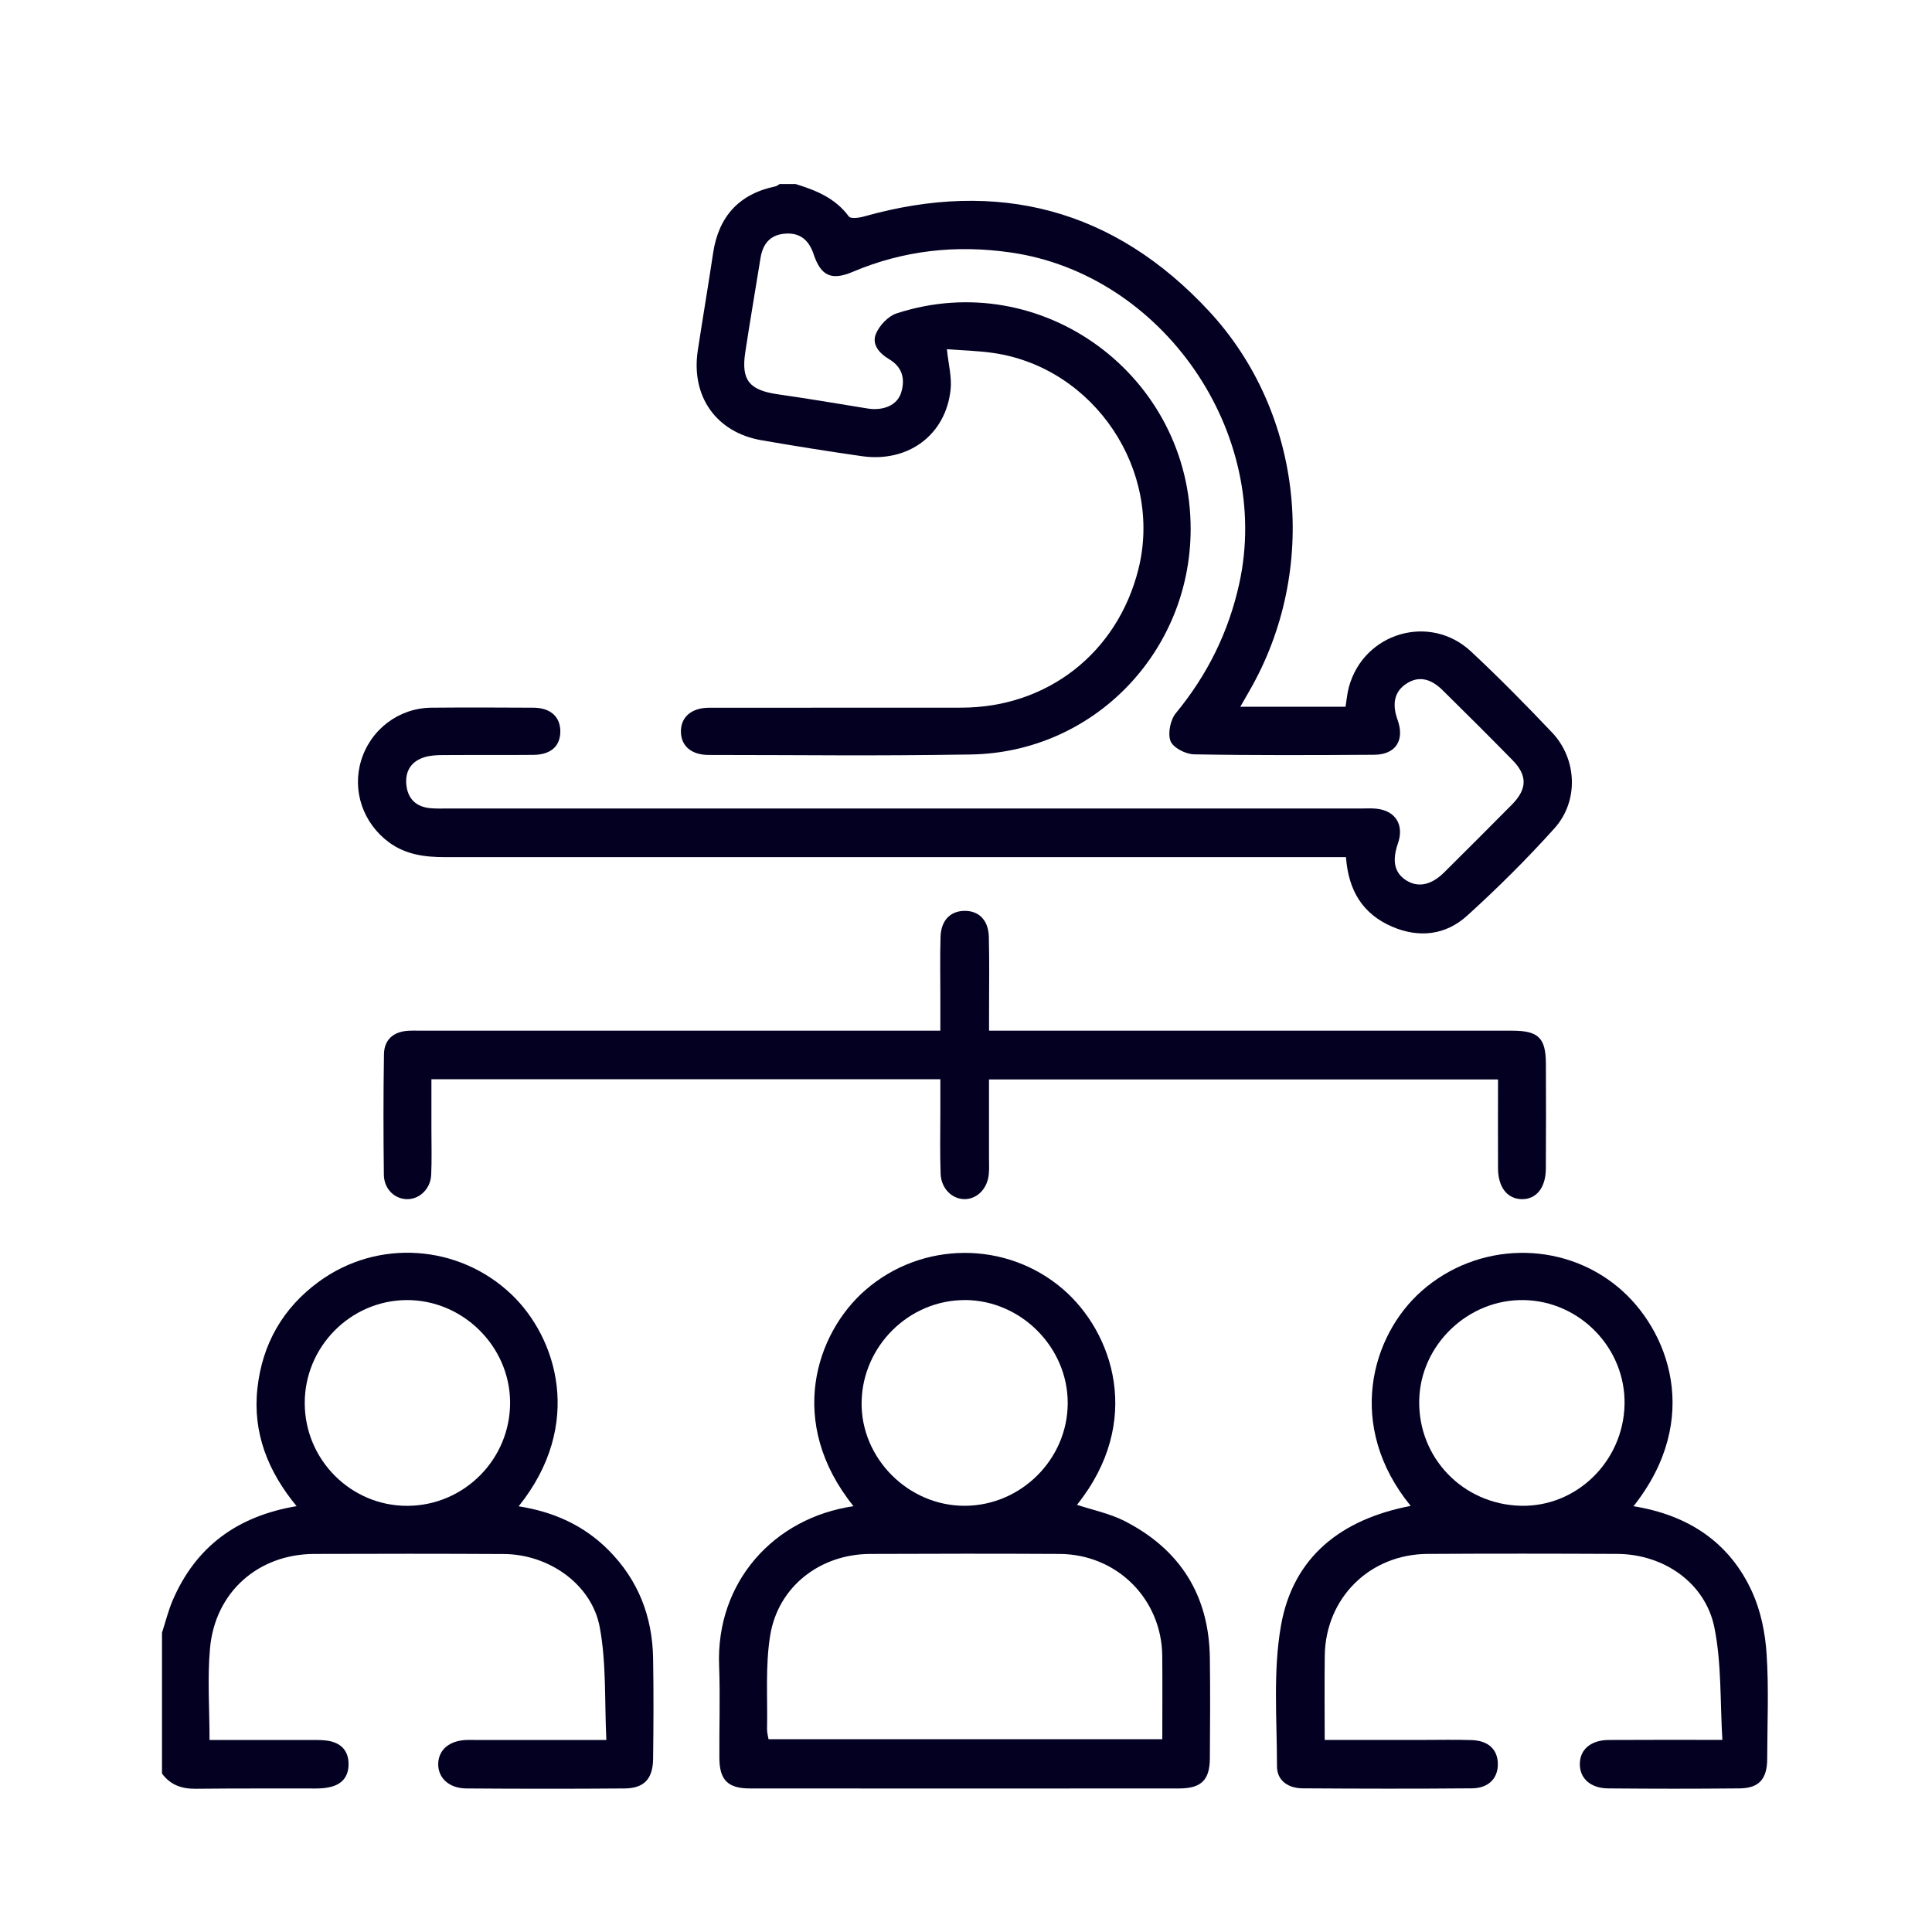 <?xml version="1.0" encoding="UTF-8"?> <svg xmlns="http://www.w3.org/2000/svg" width="86" height="86" viewBox="0 0 86 86" fill="none"><path d="M35.403 8.189C36.321 8.468 37.183 8.818 37.786 9.637C37.867 9.746 38.242 9.699 38.457 9.637C44.424 7.952 49.596 9.302 53.813 13.846C58.041 18.401 58.722 25.372 55.616 30.752C55.492 30.967 55.368 31.184 55.21 31.461H59.894C59.942 31.172 59.966 30.876 60.041 30.594C60.693 28.165 63.645 27.284 65.484 29.003C66.724 30.16 67.917 31.373 69.085 32.603C70.202 33.777 70.288 35.656 69.195 36.87C67.969 38.234 66.662 39.534 65.301 40.766C64.354 41.624 63.169 41.765 61.973 41.251C60.675 40.694 60.023 39.661 59.914 38.155C59.624 38.155 59.333 38.155 59.041 38.155C45.968 38.155 32.897 38.155 19.825 38.155C18.927 38.155 18.067 38.05 17.313 37.494C16.159 36.641 15.664 35.195 16.078 33.846C16.503 32.465 17.754 31.516 19.202 31.502C20.714 31.488 22.226 31.493 23.738 31.502C24.501 31.505 24.938 31.899 24.942 32.551C24.945 33.208 24.523 33.595 23.75 33.602C22.401 33.614 21.051 33.602 19.702 33.611C19.427 33.612 19.138 33.628 18.88 33.71C18.295 33.898 18.025 34.335 18.089 34.944C18.154 35.552 18.516 35.907 19.126 35.972C19.403 36.001 19.683 35.989 19.962 35.989C33.498 35.989 47.037 35.989 60.573 35.989C60.805 35.989 61.041 35.974 61.27 35.998C62.123 36.087 62.511 36.72 62.228 37.539C61.953 38.332 62.075 38.862 62.606 39.194C63.131 39.52 63.712 39.4 64.285 38.833C65.291 37.833 66.297 36.832 67.295 35.822C67.986 35.122 68 34.52 67.321 33.829C66.294 32.783 65.257 31.748 64.213 30.721C63.652 30.169 63.114 30.091 62.589 30.442C62.078 30.785 61.951 31.321 62.211 32.044C62.537 32.95 62.13 33.592 61.17 33.597C58.495 33.614 55.821 33.626 53.146 33.578C52.778 33.571 52.221 33.285 52.105 32.99C51.973 32.647 52.097 32.042 52.343 31.743C53.746 30.04 54.687 28.139 55.162 25.986C56.643 19.269 51.761 12.205 44.98 11.237C42.551 10.889 40.217 11.144 37.955 12.102C37.007 12.503 36.538 12.281 36.216 11.312C36.006 10.683 35.6 10.337 34.916 10.403C34.259 10.464 33.949 10.879 33.851 11.498C33.627 12.895 33.385 14.29 33.173 15.69C32.986 16.928 33.361 17.37 34.622 17.551C35.953 17.742 37.281 17.964 38.609 18.182C39.31 18.297 39.931 18.046 40.11 17.487C40.304 16.873 40.17 16.338 39.574 15.986C39.138 15.728 38.791 15.325 38.994 14.851C39.152 14.479 39.541 14.07 39.914 13.949C46.39 11.844 53.02 16.736 53 23.573C52.983 29.041 48.667 33.504 43.199 33.585C38.456 33.655 36.29 33.607 31.545 33.605C30.777 33.605 30.322 33.208 30.31 32.582C30.296 31.927 30.774 31.504 31.565 31.504C36.171 31.5 38.196 31.505 42.802 31.5C46.627 31.495 49.735 29.061 50.671 25.351C51.779 20.958 48.724 16.376 44.231 15.714C43.548 15.613 42.854 15.599 42.15 15.544C42.217 16.211 42.374 16.785 42.315 17.339C42.1 19.364 40.427 20.602 38.359 20.305C36.866 20.09 35.377 19.854 33.891 19.596C31.878 19.245 30.75 17.642 31.061 15.6C31.281 14.156 31.526 12.714 31.742 11.27C31.988 9.634 32.897 8.633 34.524 8.294C34.587 8.28 34.644 8.227 34.704 8.192C34.936 8.192 35.169 8.192 35.403 8.192V8.189Z" fill="#030022"></path><path d="M7.214 72.667C7.371 72.187 7.491 71.69 7.691 71.227C8.725 68.833 10.573 67.486 13.203 67.044C11.931 65.504 11.239 63.779 11.459 61.793C11.676 59.827 12.589 58.225 14.194 57.051C16.808 55.136 20.422 55.384 22.768 57.62C24.789 59.546 26.005 63.418 23.087 67.051C24.628 67.293 25.976 67.888 27.08 68.994C28.415 70.332 29.041 71.961 29.072 73.824C29.098 75.312 29.091 76.802 29.072 78.289C29.062 79.185 28.671 79.603 27.805 79.61C25.455 79.629 23.107 79.627 20.758 79.61C19.979 79.605 19.485 79.13 19.507 78.496C19.528 77.882 20.004 77.484 20.756 77.452C20.895 77.447 21.035 77.452 21.174 77.452C22.801 77.452 24.43 77.452 26.057 77.452C26.31 77.452 26.563 77.452 26.991 77.452C26.907 75.739 26.998 74.049 26.697 72.434C26.341 70.515 24.421 69.185 22.43 69.175C19.616 69.159 16.802 69.161 13.988 69.171C11.497 69.18 9.578 70.864 9.349 73.363C9.227 74.695 9.327 76.045 9.327 77.452C11.306 77.452 12.027 77.45 13.952 77.453C14.206 77.453 14.468 77.453 14.712 77.51C15.223 77.63 15.508 77.968 15.515 78.506C15.524 79.039 15.266 79.395 14.753 79.533C14.533 79.593 14.296 79.612 14.067 79.612C11.881 79.617 10.899 79.602 8.713 79.624C8.085 79.631 7.584 79.454 7.211 78.946C7.211 76.853 7.211 74.76 7.211 72.667H7.214ZM13.565 62.469C13.573 64.985 15.623 67.035 18.128 67.03C20.665 67.025 22.727 64.944 22.706 62.405C22.686 59.916 20.591 57.856 18.097 57.871C15.594 57.888 13.556 59.956 13.565 62.467V62.469Z" fill="#030022"></path><path d="M37.994 67.047C34.996 63.325 36.313 59.354 38.515 57.431C41.028 55.238 44.791 55.212 47.318 57.386C49.543 59.302 50.909 63.277 47.94 66.985C48.645 67.219 49.404 67.371 50.066 67.71C52.535 68.974 53.821 71.017 53.855 73.807C53.874 75.295 53.867 76.782 53.855 78.27C53.849 79.235 53.474 79.608 52.488 79.61C46.119 79.615 39.75 79.615 33.38 79.61C32.4 79.61 32.029 79.234 32.022 78.263C32.011 76.893 32.063 75.518 32.01 74.149C31.865 70.427 34.44 67.565 37.992 67.046L37.994 67.047ZM51.738 77.417C51.738 76.125 51.747 74.92 51.736 73.714C51.712 71.175 49.717 69.185 47.165 69.171C44.354 69.156 41.544 69.159 38.733 69.171C36.509 69.18 34.634 70.62 34.282 72.808C34.063 74.168 34.173 75.582 34.144 76.972C34.141 77.123 34.187 77.274 34.21 77.419H51.74L51.738 77.417ZM42.964 57.871C40.477 57.857 38.394 59.908 38.353 62.41C38.312 64.909 40.432 67.04 42.951 67.028C45.453 67.018 47.524 64.952 47.528 62.458C47.533 59.976 45.45 57.883 42.964 57.869V57.871Z" fill="#030022"></path><path d="M62.795 67.034C59.897 63.482 61.029 59.455 63.28 57.469C65.78 55.262 69.517 55.2 72.035 57.303C74.259 59.161 75.807 63.141 72.713 67.047C75.123 67.436 76.982 68.631 77.997 70.869C78.379 71.712 78.576 72.685 78.637 73.614C78.74 75.166 78.668 76.729 78.664 78.287C78.662 79.189 78.305 79.6 77.427 79.608C75.195 79.627 73.822 79.626 71.59 79.608C70.795 79.603 70.315 79.158 70.324 78.513C70.332 77.87 70.814 77.457 71.619 77.452C73.525 77.441 74.569 77.448 76.669 77.448C76.564 75.745 76.638 74.055 76.313 72.446C75.91 70.451 74.051 69.18 71.992 69.17C69.178 69.156 66.364 69.154 63.55 69.17C60.971 69.182 59.006 71.129 58.97 73.698C58.953 74.923 58.967 76.15 58.967 77.45C60.477 77.45 61.913 77.45 63.347 77.45C64.068 77.45 64.791 77.433 65.51 77.457C66.24 77.481 66.655 77.866 66.674 78.487C66.695 79.142 66.275 79.598 65.523 79.605C63.012 79.627 60.501 79.622 57.988 79.605C57.36 79.602 56.843 79.278 56.843 78.621C56.843 76.533 56.662 74.4 57.02 72.365C57.558 69.294 59.713 67.622 62.792 67.034H62.795ZM72.314 62.529C72.371 60.033 70.346 57.923 67.844 57.871C65.355 57.819 63.218 59.866 63.174 62.343C63.127 64.894 65.124 66.963 67.691 67.027C70.172 67.089 72.255 65.059 72.314 62.527V62.529Z" fill="#030022"></path><path d="M44.024 48.048C44.024 49.225 44.024 50.362 44.024 51.497C44.024 51.753 44.039 52.009 44.015 52.264C43.957 52.899 43.515 53.358 42.97 53.377C42.4 53.396 41.896 52.919 41.871 52.254C41.836 51.347 41.858 50.441 41.858 49.533C41.858 49.049 41.858 48.566 41.858 48.04H19.204C19.204 48.798 19.204 49.534 19.204 50.27C19.204 50.945 19.225 51.621 19.194 52.293C19.165 52.917 18.685 53.377 18.131 53.379C17.572 53.379 17.096 52.933 17.087 52.293C17.065 50.503 17.063 48.712 17.092 46.923C17.103 46.275 17.519 45.922 18.169 45.883C18.355 45.871 18.541 45.879 18.726 45.879C26.12 45.879 33.515 45.879 40.911 45.879C41.188 45.879 41.465 45.879 41.858 45.879C41.858 45.325 41.858 44.803 41.858 44.281C41.858 43.421 41.84 42.56 41.867 41.7C41.889 40.977 42.295 40.561 42.913 40.546C43.566 40.53 44 40.953 44.017 41.71C44.045 42.826 44.026 43.943 44.026 45.059C44.026 45.308 44.026 45.558 44.026 45.879H44.915C52.38 45.879 59.843 45.879 67.308 45.879C68.479 45.879 68.809 46.197 68.813 47.352C68.82 48.91 68.821 50.468 68.811 52.025C68.806 52.873 68.384 53.387 67.741 53.379C67.093 53.368 66.685 52.847 66.682 52.004C66.676 50.704 66.682 49.404 66.682 48.05H44.028L44.024 48.048Z" fill="#030022"></path></svg> 